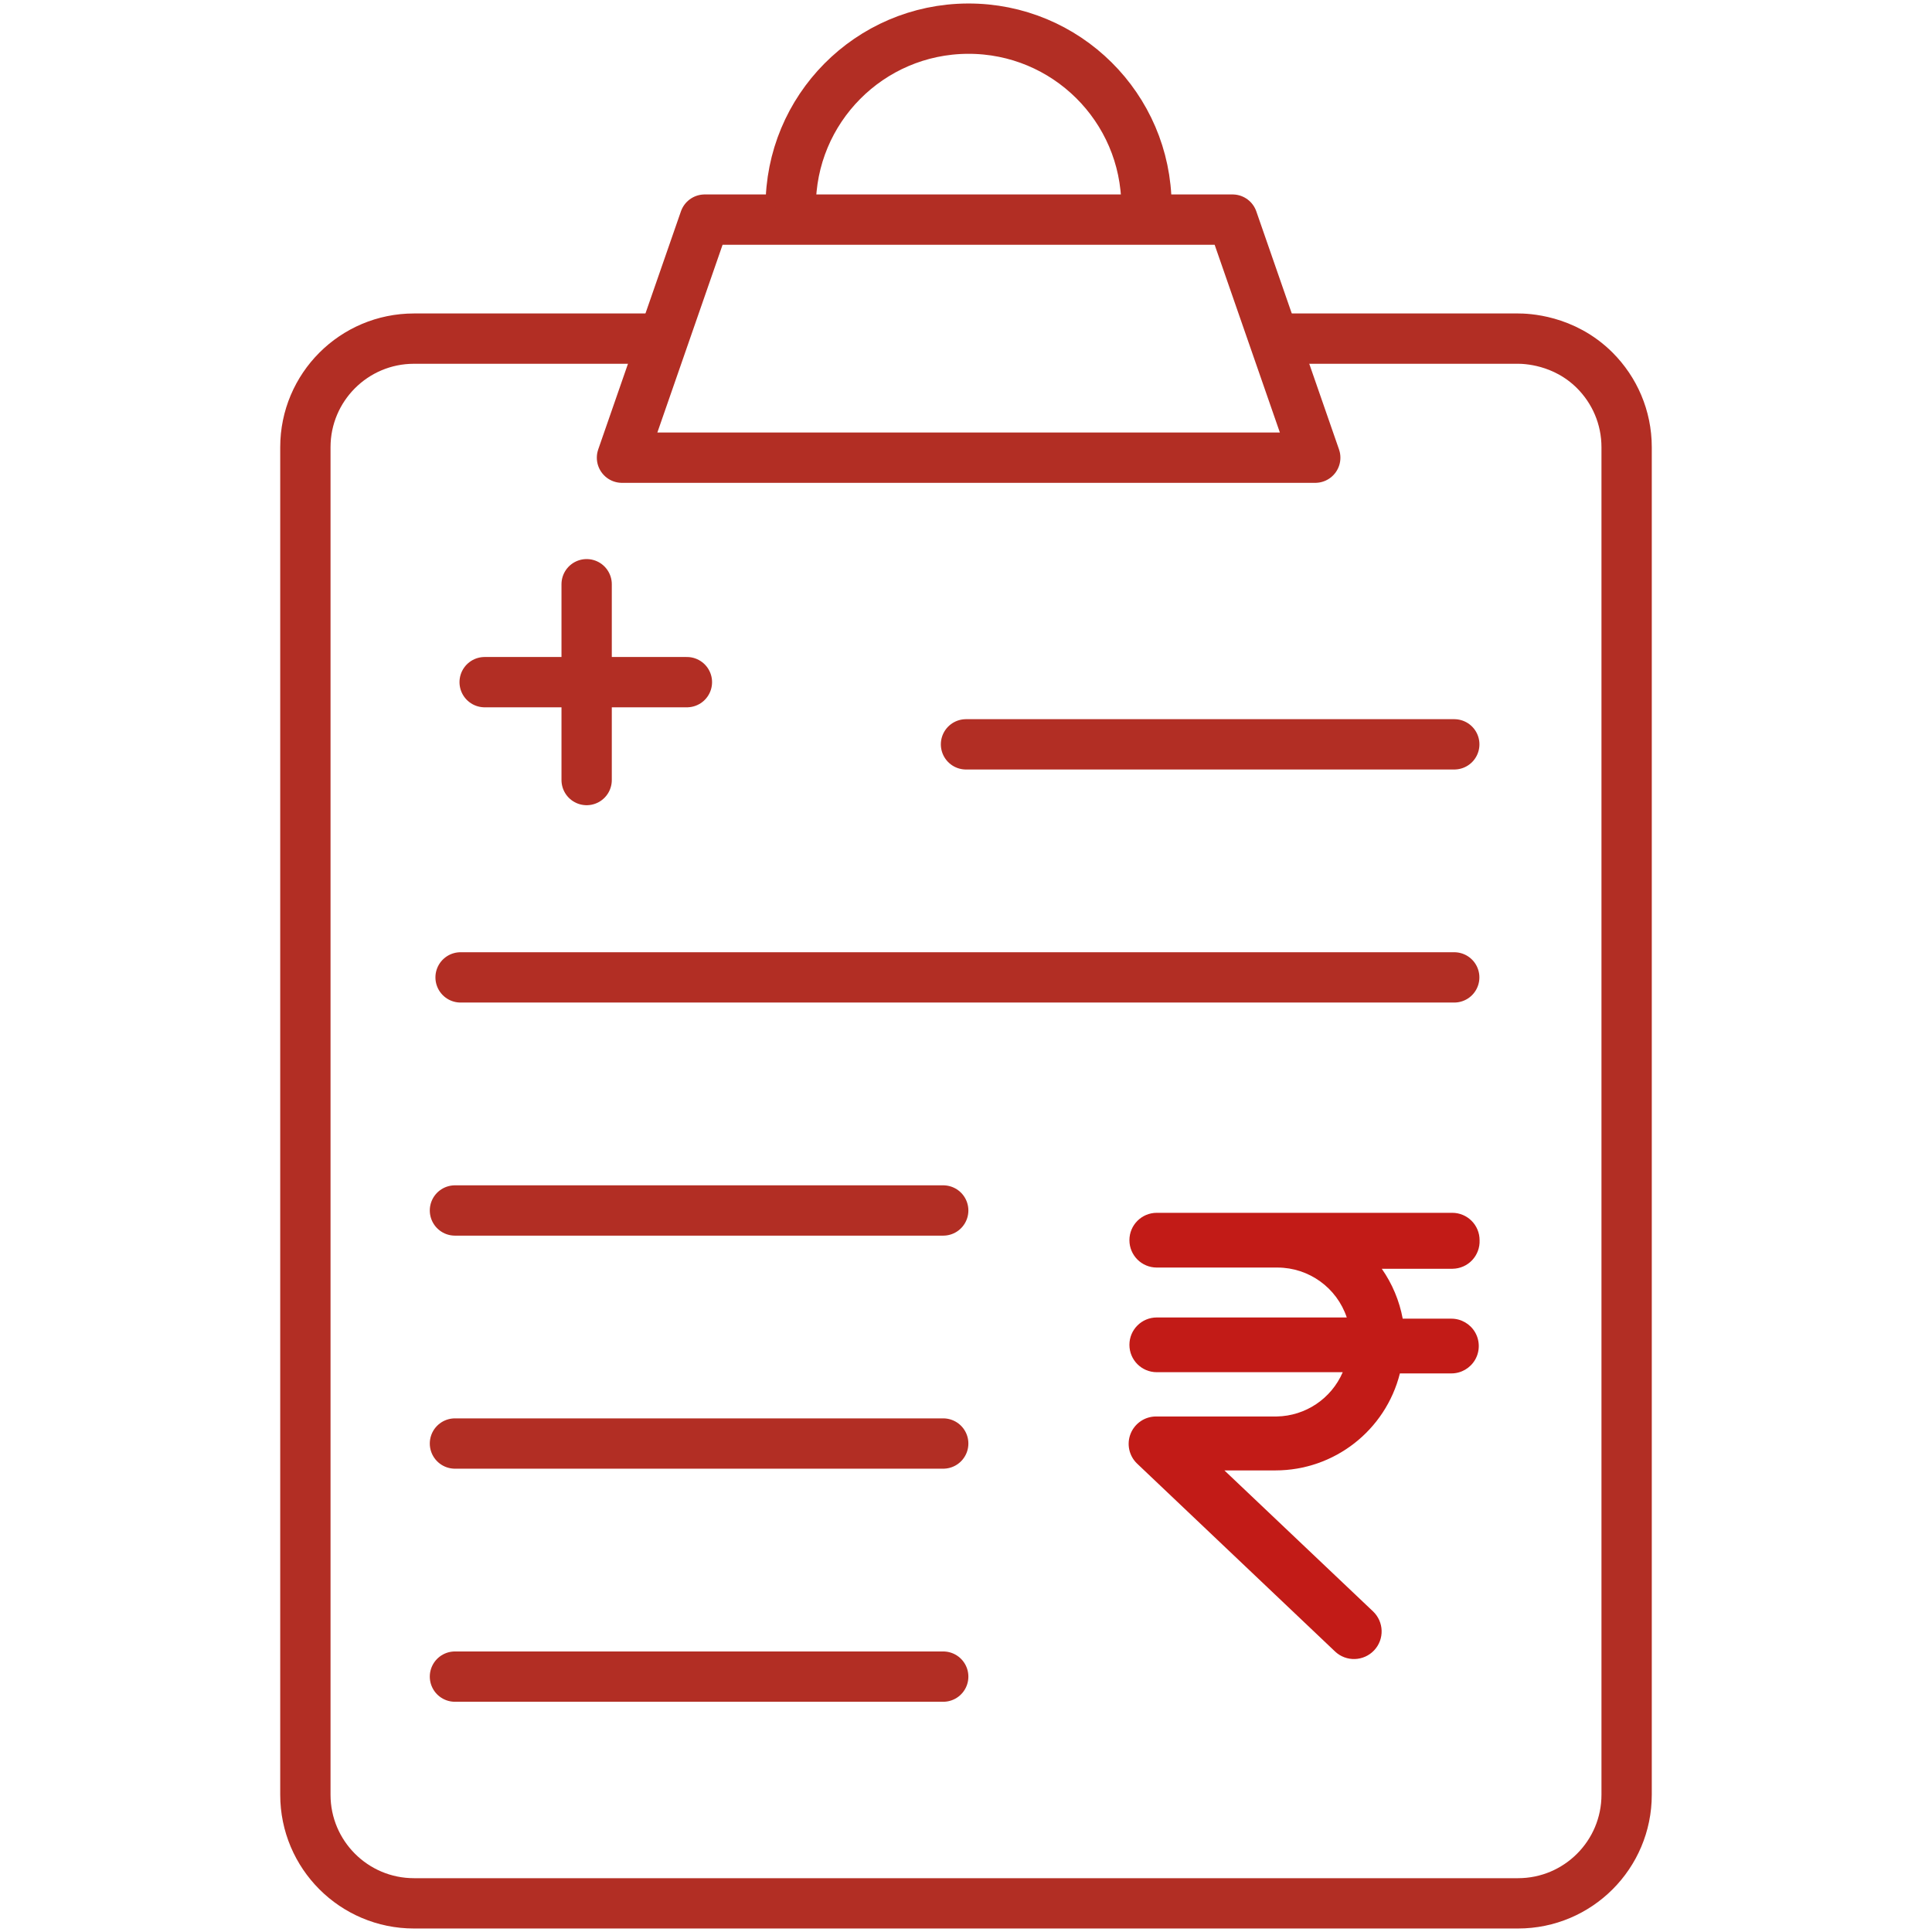 <?xml version="1.0" encoding="UTF-8"?>
<svg width="48px" height="48px" viewBox="0 0 48 48" version="1.1" xmlns="http://www.w3.org/2000/svg" xmlns:xlink="http://www.w3.org/1999/xlink">
    <title>Group 25</title>
    <g id="Customer-service" stroke="none" stroke-width="1" fill="none" fill-rule="evenodd">
        <g id="Group-25">
            <polygon id="Fill-1" fill="#FFFFFF" points="0 48 48 48 48 0 0 0"></polygon>
            <g id="Group-24" transform="translate(7, 0)">
                <path d="M9.226,8.413 L3.285,8.413 C1.795,8.413 0.587,9.621 0.587,11.111 L0.587,44.59 C0.587,46.08 1.795,47.288 3.285,47.288 L30.715,47.288 C32.205,47.288 33.413,46.08 33.413,44.59 L33.413,11.111 C33.413,10.366 33.111,9.692 32.623,9.203 C31.851,8.431 30.895,8.413 30.715,8.413 L24.65,8.413" id="Stroke-2" stroke="#B22E24" stroke-width="1.25"></path>
                <polygon id="Stroke-4" stroke="#B22E24" stroke-width="1.25" stroke-linecap="round" stroke-linejoin="round" points="25.677 11.371 8.453 11.371 10.508 5.456 23.622 5.456"></polygon>
                <path d="M12.645,5.151 C12.634,2.71 14.604,0.723 17.045,0.712 C19.486,0.701 21.473,2.671 21.484,5.111" id="Stroke-6" stroke="#B22E24" stroke-width="1.25"></path>
                <path d="M17,18.493 L29.131,18.493 L17,18.493 Z" id="Stroke-8" stroke="#B22E24" stroke-width="1.25" stroke-linecap="round" stroke-linejoin="round"></path>
                <path d="M4.303,30.074 L16.434,30.074 L4.303,30.074 Z" id="Stroke-10" stroke="#B22E24" stroke-width="1.25" stroke-linecap="round" stroke-linejoin="round"></path>
                <path d="M4.303,35.864 L16.434,35.864 L4.303,35.864 Z" id="Stroke-12" stroke="#B22E24" stroke-width="1.25" stroke-linecap="round" stroke-linejoin="round"></path>
                <path d="M4.303,41.655 L16.434,41.655 L4.303,41.655 Z" id="Stroke-14" stroke="#B22E24" stroke-width="1.25" stroke-linecap="round" stroke-linejoin="round"></path>
                <path d="M4.443,24.283 L29.13,24.283 L4.443,24.283 Z" id="Stroke-16" stroke="#B22E24" stroke-width="1.25" stroke-linecap="round" stroke-linejoin="round"></path>
                <line x1="7.575" y1="14.515" x2="7.575" y2="19.38" id="Stroke-18" stroke="#B22E24" stroke-width="1.25" stroke-linecap="round" stroke-linejoin="round"></line>
                <line x1="5.041" y1="16.948" x2="10.066" y2="16.948" id="Stroke-20" stroke="#B22E24" stroke-width="1.25" stroke-linecap="round" stroke-linejoin="round"></line>
                <path d="M29.08,30.132 C29.456,30.132 29.76,30.436 29.76,30.812 C29.768,30.996 29.701,31.175 29.575,31.309 C29.449,31.443 29.274,31.519 29.09,31.522 L27.33,31.522 C27.59,31.894 27.767,32.316 27.85,32.762 L29.06,32.762 C29.303,32.762 29.527,32.892 29.649,33.102 C29.77,33.312 29.77,33.572 29.649,33.782 C29.527,33.992 29.303,34.122 29.06,34.122 L27.78,34.122 C27.423,35.538 26.15,36.531 24.69,36.532 L23.42,36.532 L27.11,40.032 C27.386,40.292 27.4,40.726 27.14,41.002 C26.88,41.278 26.446,41.292 26.17,41.032 L21.25,36.362 C21.05,36.17 20.987,35.876 21.09,35.619 C21.194,35.361 21.443,35.193 21.72,35.192 L24.72,35.192 C25.435,35.18 26.077,34.749 26.36,34.092 L21.74,34.092 C21.364,34.092 21.06,33.788 21.06,33.412 C21.06,33.036 21.364,32.732 21.74,32.732 L26.46,32.732 C26.212,31.993 25.52,31.494 24.74,31.492 L21.74,31.492 C21.364,31.492 21.06,31.188 21.06,30.812 C21.06,30.436 21.364,30.132 21.74,30.132 L29.08,30.132 Z" id="Fill-22" fill="#C21B17"></path>
            </g>
        </g>
    </g>
</svg>